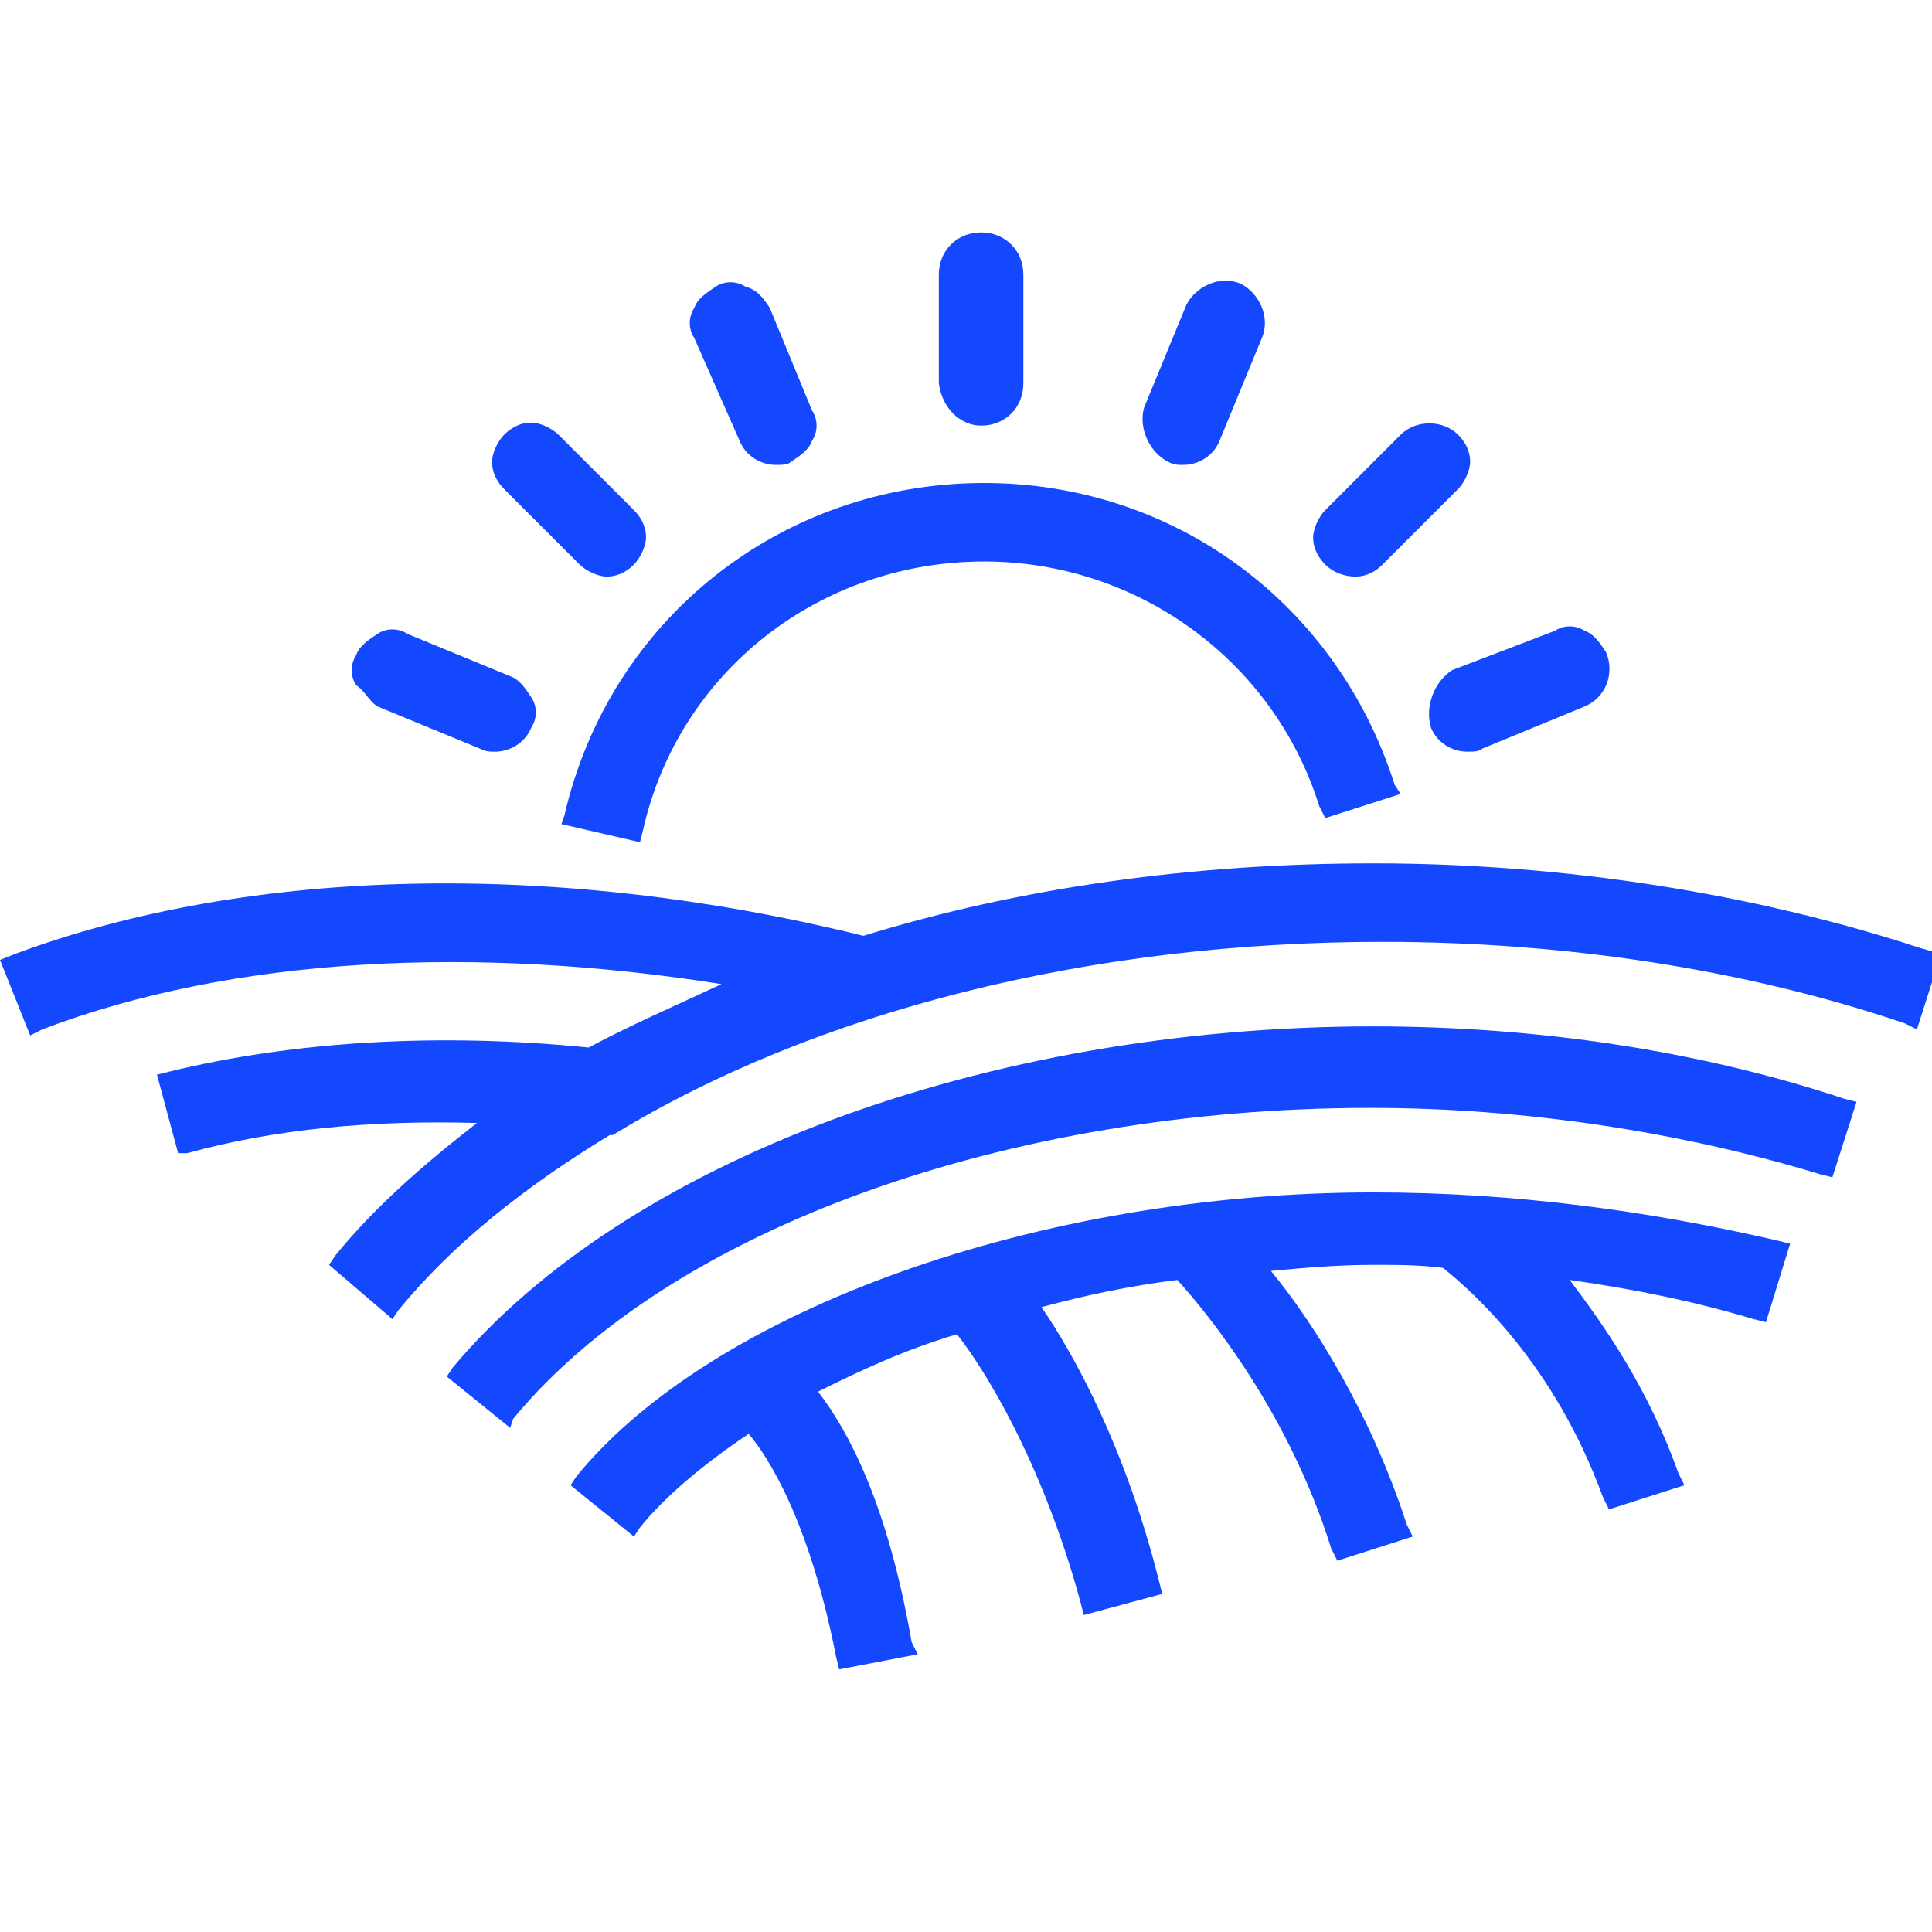 <!-- Generated by IcoMoon.io -->
<svg version="1.1" xmlns="http://www.w3.org/2000/svg" width="32" height="32" viewBox="0 0 32 32" fill="#1448FF">
<title>sun-field-nature</title>
<path d="M9.3 13.65l1.3 0.3 0.050-0.2c0.6-2.65 2.95-4.45 5.65-4.45 2.55 0 4.8 1.65 5.55 4.050l0.1 0.2 1.25-0.4-0.1-0.15c-0.95-3-3.65-5-6.8-5-3.35 0-6.2 2.25-6.95 5.5l-0.050 0.15z"></path>
<path d="M31.8 15.7c-2.75-0.9-5.9-1.4-9.050-1.4-3 0-5.85 0.4-8.45 1.2-5.050-1.25-10.15-1.15-14.050 0.3l-0.25 0.1 0.5 1.25 0.2-0.1c3.15-1.2 7.15-1.4 11.25-0.75-0.75 0.35-1.55 0.7-2.2 1.050-2.5-0.25-4.9-0.1-6.95 0.4l-0.2 0.050 0.35 1.3h0.15c1.45-0.4 3.050-0.55 4.8-0.5-0.9 0.7-1.7 1.4-2.35 2.2l-0.1 0.15 1.050 0.9 0.1-0.15c0.9-1.1 2.1-2.050 3.5-2.9h0.050c3.35-2.050 7.9-3.2 12.75-3.2 3 0 6 0.45 8.65 1.35l0.2 0.1 0.4-1.25-0.35-0.1z"></path>
<path d="M22.75 17c-6.45 0-12.4 2.25-15.25 5.65l-0.1 0.15 1.050 0.85 0.050-0.15c2.6-3.15 8.2-5.15 14.2-5.15 2.55 0 5.15 0.4 7.45 1.1l0.2 0.050 0.4-1.25-0.2-0.050c-2.4-0.8-5.1-1.2-7.8-1.2z"></path>
<path d="M22.75 19.75c-5.55 0-10.95 1.95-13.2 4.7l-0.1 0.15 1.050 0.85 0.1-0.15c0.4-0.5 1.050-1.050 1.8-1.55 0.3 0.35 1 1.4 1.45 3.7l0.050 0.2 1.3-0.25-0.1-0.2c-0.4-2.3-1.050-3.5-1.55-4.15 0.7-0.35 1.45-0.7 2.3-0.95 0.4 0.5 1.4 2.050 2.050 4.45l0.050 0.2 1.3-0.35-0.050-0.2c-0.55-2.2-1.4-3.75-1.95-4.55 0.75-0.2 1.45-0.35 2.25-0.45 0.5 0.55 1.85 2.2 2.55 4.45l0.1 0.2 1.25-0.4-0.1-0.2c-0.6-1.85-1.55-3.35-2.25-4.2 0.55-0.050 1.1-0.1 1.7-0.1 0.4 0 0.75 0 1.15 0.050 0.5 0.4 1.85 1.6 2.65 3.8l0.1 0.2 1.25-0.4-0.1-0.2c-0.5-1.4-1.2-2.4-1.8-3.2 1.050 0.15 2.050 0.35 3.050 0.65l0.2 0.050 0.4-1.3-0.2-0.050c-2.15-0.5-4.4-0.8-6.7-0.8z"></path>
<path d="M16.25 7.050c0.4 0 0.7-0.3 0.7-0.7v-1.8c0-0.4-0.3-0.7-0.7-0.7s-0.7 0.3-0.7 0.7v1.8c0.050 0.4 0.35 0.7 0.7 0.7z"></path>
<path d="M19.35 7.65c0.1 0.050 0.15 0.050 0.25 0.050 0.25 0 0.5-0.15 0.6-0.4l0.7-1.7c0.15-0.35-0.050-0.75-0.35-0.9-0.35-0.15-0.75 0.050-0.9 0.35l-0.7 1.7c-0.1 0.35 0.1 0.75 0.4 0.9z"></path>
<path d="M23.7 12.050c0.1 0.25 0.35 0.4 0.6 0.4 0.1 0 0.2 0 0.25-0.050l1.7-0.7c0.35-0.15 0.5-0.55 0.35-0.9-0.1-0.15-0.2-0.3-0.35-0.35-0.15-0.1-0.35-0.1-0.5 0l-1.7 0.65c-0.3 0.2-0.45 0.6-0.35 0.95z"></path>
<path d="M22.45 9.55c0.2 0 0.35-0.1 0.45-0.2l1.25-1.25c0.1-0.1 0.2-0.3 0.2-0.45 0-0.2-0.1-0.35-0.2-0.45-0.25-0.25-0.7-0.25-0.95 0l-1.25 1.25c-0.1 0.1-0.2 0.3-0.2 0.45 0 0.2 0.1 0.35 0.2 0.45 0.15 0.15 0.35 0.2 0.5 0.2z"></path>
<path d="M12.25 7.3c0.1 0.25 0.35 0.4 0.6 0.4 0.1 0 0.2 0 0.25-0.050 0.15-0.1 0.3-0.2 0.35-0.35 0.1-0.15 0.1-0.35 0-0.5l-0.7-1.7c-0.1-0.15-0.2-0.3-0.4-0.35-0.15-0.1-0.35-0.1-0.5 0s-0.3 0.2-0.35 0.35c-0.1 0.15-0.1 0.35 0 0.5l0.75 1.7z"></path>
<path d="M6.25 11.7l1.7 0.7c0.1 0.050 0.15 0.050 0.25 0.050 0.25 0 0.5-0.15 0.6-0.4 0.1-0.15 0.1-0.35 0-0.5s-0.2-0.3-0.35-0.35l-1.7-0.7c-0.15-0.1-0.35-0.1-0.5 0s-0.3 0.2-0.35 0.35c-0.1 0.15-0.1 0.35 0 0.5 0.15 0.1 0.2 0.25 0.35 0.35z"></path>
<path d="M9.6 9.35c0.1 0.1 0.3 0.2 0.45 0.2 0.2 0 0.35-0.1 0.45-0.2s0.2-0.3 0.2-0.45c0-0.2-0.1-0.35-0.2-0.45l-1.25-1.25c-0.1-0.1-0.3-0.2-0.45-0.2v0c-0.2 0-0.35 0.1-0.45 0.2s-0.2 0.3-0.2 0.45c0 0.2 0.1 0.35 0.2 0.45l1.25 1.25z"></path>
</svg>
